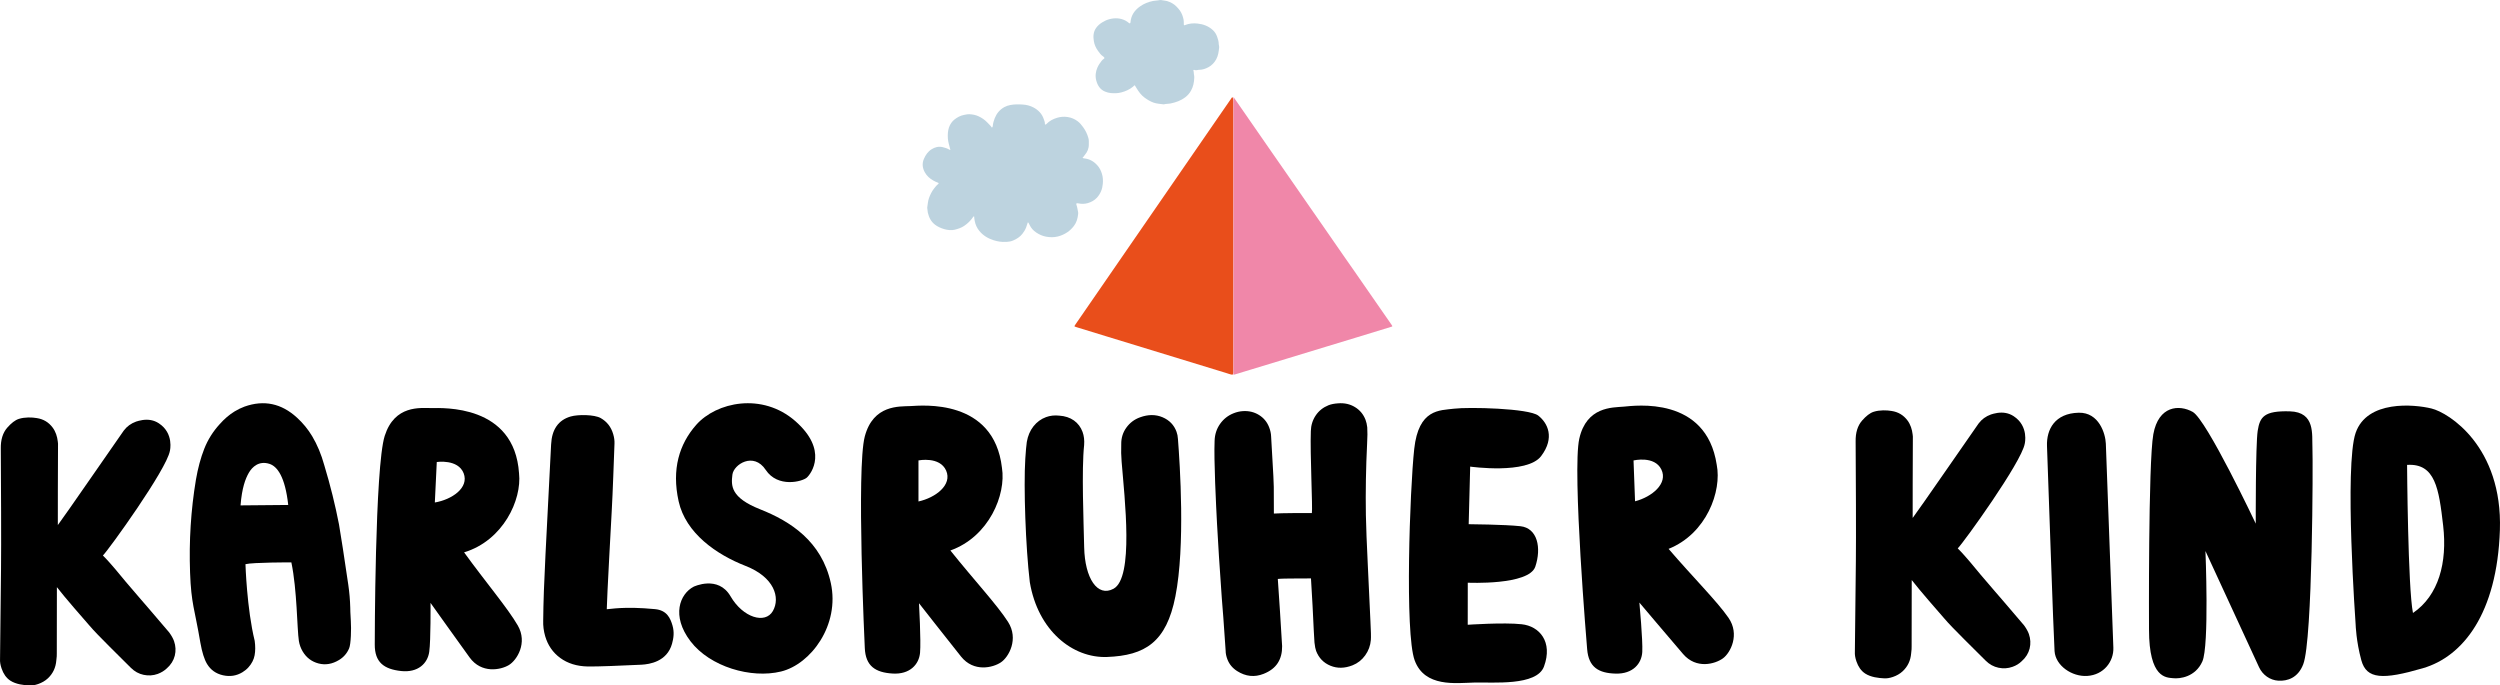 <svg xmlns="http://www.w3.org/2000/svg" xmlns:xlink="http://www.w3.org/1999/xlink" width="1054px" height="289px" viewBox="0 0 1054 289"><title>KaKi_Logo</title><style> @keyframes moveRight { 0% { transform: translateX(0px); } 50% { transform: translateX(40px); } 100% { transform: translateX(0px); } } .cloud-top { animation: moveRight 18s linear infinite; } @keyframes moveLeft { 0% { transform: translateX(0px); } 50% { transform: translateX(-30px); } 100% { transform: translateX(0px); } } .cloud-bottom { animation: moveLeft 12s linear infinite; transform-origin: center; } </style><g id="Page-1" stroke="none" stroke-width="1" fill="none" fill-rule="evenodd"><g id="Artboard" transform="translate(-73, -246)" fill-rule="nonzero"><g id="KaKi_Logo" transform="translate(73, 246)"><path d="M848.476,281.133 C846.568,281.817 844.601,281.938 842.574,281.516 C840.546,281.093 838.738,280.107 837.188,278.558 C833.551,274.837 822.977,264.678 819.638,260.654 C817.949,258.743 808.986,248.484 805.985,244.541 L805.945,272.483 C805.985,273.167 805.905,274.153 805.746,275.42 C805.508,278.458 804.315,280.972 802.208,282.964 C801.036,284.07 799.585,284.875 798.055,285.398 C796.644,285.881 795.391,286.062 794.318,285.982 C792.053,285.881 788.753,285.519 786.368,283.97 C784.6,282.823 783.427,281.033 782.692,278.9 C782.155,277.392 781.936,276.004 782.016,274.776 L782.433,236.595 C782.552,227.019 782.433,199.499 782.334,186.101 C782.274,182.42 783.169,179.483 785.057,177.31 C786.726,175.419 788.356,174.091 790.005,173.588 C792.45,172.824 795.471,172.904 797.518,173.266 C800.3,173.689 802.526,175.017 804.216,177.29 C805.468,178.98 806.124,181.032 806.362,183.124 L806.462,184.049 C806.422,192.679 806.342,215.955 806.382,218.369 C808.33,215.914 832.994,180.146 834.167,178.557 C835.478,176.787 837.227,175.52 839.394,174.735 C840.03,174.514 840.924,174.292 842.057,174.091 C844.482,173.729 846.827,174.071 848.953,175.459 C855.472,179.724 853.624,187.107 853.624,187.107 C852.253,194.892 827.886,228.709 825.382,231.203 C827.25,233.014 829.596,235.79 830.589,236.937 C832.915,239.813 836.472,244.018 841.242,249.53 L844.323,253.09 L853.346,263.652 C854.32,265 854.995,266.227 855.373,267.293 C856.088,269.345 856.188,271.397 855.691,273.429 C855.174,275.46 854.061,277.251 852.352,278.76 C851.318,279.786 850.027,280.59 848.476,281.133 Z" id="Path" fill="#000000"></path><path d="M102.233,283.407 C99.717,284.938 96.982,285.361 94.007,284.696 C91.033,284.032 88.797,282.421 87.28,279.904 C86.122,277.971 85.183,274.97 84.465,270.903 C82.049,256.586 80.612,254.713 80.133,241.403 C79.653,228.113 80.472,215.045 82.608,202.218 C83.447,197.325 84.624,192.996 86.122,189.19 C87.619,185.405 89.775,181.941 92.61,178.84 C94.586,176.605 96.703,174.793 98.958,173.424 C100.296,172.618 101.674,171.954 103.071,171.43 C111.256,168.511 118.643,170.061 125.211,176.082 C127.706,178.357 129.862,180.975 131.619,183.915 C133.735,187.459 135.452,191.546 136.73,196.178 C139.285,204.635 141.342,212.951 142.919,221.086 C143.777,226.08 145.095,234.577 146.852,246.619 C147.311,249.8 147.59,253.022 147.67,256.224 L147.71,258.036 C147.75,259.304 147.83,260.553 147.91,261.801 C148.129,265.184 147.97,271.527 147.191,273.339 C146.293,275.454 144.875,277.085 142.939,278.252 C140.084,279.984 137.209,280.467 134.314,279.722 C131.4,278.957 129.164,277.266 127.607,274.648 C126.808,273.299 126.269,271.829 126.009,270.258 C125.211,265.104 125.291,248.854 122.835,237.094 C122.835,237.094 106.545,237.074 103.49,237.859 C103.49,237.859 104.049,256.626 107.383,270.198 C107.683,272.433 107.683,274.447 107.343,276.279 C107.004,278.091 106.145,279.763 104.788,281.293 C104.089,282.098 103.231,282.783 102.233,283.407 Z M121.518,212.891 C120.2,200.95 116.886,196.641 113.632,195.573 C109.18,194.124 106.325,196.862 104.908,199.319 C103.47,201.816 101.993,205.682 101.414,213.072 L121.518,212.891 Z" id="Shape" fill="#000000"></path><path d="M247.697,280.986 C243.157,280.886 239.32,279.678 236.206,277.403 C233.092,275.129 230.962,272.049 229.837,268.184 C229.214,266.01 228.933,263.836 229.013,261.642 C229.074,254.134 229.415,244.854 229.978,233.803 L232.348,187.384 C232.65,181.043 235.402,177.098 240.605,175.588 C243.719,174.682 250.61,174.763 253.242,176.252 C255.874,177.742 257.642,179.996 258.526,183.036 C258.948,184.445 259.128,185.794 259.068,187.042 C258.787,194.208 258.385,206.99 257.883,215.867 C257.883,215.867 255.834,252.906 255.814,256.851 C257.26,256.851 262.845,255.543 276.165,256.811 C281.207,257.294 282.634,260.676 283.518,263.695 C284.341,266.533 284,269.03 283.317,271.445 C281.187,278.933 273.895,280.061 270.399,280.242 C262.584,280.604 251.534,281.087 247.697,280.986 Z" id="Path" fill="#000000"></path><path d="M466.742,276.981 C452.251,277.54 437.58,265.895 434.162,245.402 C432.403,230.641 431.523,205.353 432.263,193.429 C432.463,190.233 432.683,187.856 432.903,186.318 C433.342,183.761 434.262,181.584 435.701,179.746 C437.14,177.929 438.899,176.63 441.018,175.851 C442.717,175.232 444.575,175.012 446.574,175.232 C449.013,175.392 451.072,176.071 452.77,177.27 C454.449,178.468 455.669,180.086 456.408,182.103 C457.008,183.761 457.228,185.599 457.068,187.636 C455.949,197.943 456.868,220.234 457.088,230.76 C457.368,243.784 462.684,251.893 469.46,248.218 C478.095,243.564 474.138,210.267 472.878,194.687 C472.678,192.27 472.618,189.773 472.718,187.257 C472.678,184.66 473.398,182.343 474.857,180.306 C476.316,178.268 478.255,176.79 480.674,175.931 C484.071,174.693 487.23,174.693 490.128,175.911 C493.026,177.15 494.985,179.187 496.024,182.043 C496.364,182.962 496.564,183.981 496.624,185.099 C497.443,195.726 499.762,230.161 495.545,251.434 C491.747,270.769 482.752,276.362 466.742,276.981 Z" id="Path" fill="#000000"></path><path d="M571.262,171.636 C573.319,172.887 574.797,174.663 575.696,176.964 C576.056,177.892 576.295,178.962 576.435,180.173 C576.555,181.928 576.535,184.209 576.375,187.034 C575.876,197.104 575.696,207.133 575.856,217.163 C576.016,227.173 577.154,246.869 577.773,261.903 C577.993,265.959 578.053,268.583 577.953,269.793 C577.753,272.215 576.954,274.374 575.556,276.312 C574.158,278.249 572.38,279.641 570.243,280.489 C566.907,281.801 563.811,281.861 560.915,280.671 C558.019,279.48 556.021,277.401 554.883,274.455 C554.603,273.729 554.364,272.538 554.184,270.903 L553.884,265.778 C553.884,264.607 552.905,246.102 552.706,243.842 C550.588,243.963 541.34,243.781 538.724,244.084 C539.043,248.422 540.242,266.706 540.541,272.417 C540.581,275.161 539.982,277.523 538.724,279.5 C537.465,281.478 535.468,283.012 532.711,284.101 C528.896,285.615 525.181,285.211 521.586,282.931 C519.628,281.68 518.27,280.045 517.491,278.027 C516.992,276.736 516.732,275.505 516.732,274.354 C515.973,263.094 515.434,255.708 515.114,252.237 C514.175,239.018 513.496,228.545 513.097,220.796 C512.697,213.046 511.718,193.936 512.078,185.823 C512.158,183.139 512.937,180.758 514.395,178.699 C515.853,176.641 517.751,175.148 520.108,174.219 C521.386,173.715 522.684,173.412 523.983,173.331 C526.519,173.17 528.776,173.715 530.774,174.946 C532.771,176.177 534.189,177.892 535.048,180.092 C535.588,181.464 535.867,182.796 535.907,184.047 C535.987,186.872 537.006,201.422 537.026,205.277 C537.046,209.131 537.066,216.517 537.066,216.517 C539.702,216.295 551.747,216.275 553.085,216.295 C553.465,214.358 552.286,191.03 552.646,181.767 C552.706,179.305 553.405,177.085 554.723,175.127 C556.041,173.17 557.839,171.757 560.096,170.849 C561.175,170.425 562.533,170.143 564.171,170.042 C566.847,169.84 569.184,170.365 571.262,171.636 Z" id="Path" fill="#000000"></path><path d="M619.829,196.723 C619.829,196.723 643.828,200.105 649.741,192.294 C655.634,184.483 652.484,178.322 648.542,175.222 C644.6,172.122 619.078,171.538 613.022,172.303 C606.967,173.068 598.087,172.323 596.237,189.274 C594.388,206.225 592.214,266.923 596.42,278.398 C600.627,289.874 613.815,287.961 621.618,287.76 C629.421,287.558 647.871,289.31 650.94,281.015 C654.78,270.607 649.05,263.984 641.531,263.179 C634.013,262.353 618.793,263.4 618.793,263.4 L618.813,245.664 C618.813,245.664 644.6,246.872 647.282,238.899 C649.944,230.987 648.237,222.633 640.983,221.848 C634.399,221.123 619.199,221.002 619.199,221.002 L619.829,196.723 Z" id="Path" fill="#000000"></path><path d="M863.012,188.027 C863.32,196.178 865.779,268.375 866.202,274.528 C866.625,280.681 873.582,285.376 879.962,284.976 C886.957,284.537 891.204,278.863 890.992,273.05 C890.781,267.237 887.975,191.204 887.822,187.048 C887.668,182.893 884.958,173.803 876.387,174.003 C866.318,174.243 862.762,181.035 863.012,188.027 Z" id="Path" fill="#000000"></path><path d="M906.022,265.4 C906.022,265.4 905.662,195.102 907.845,183.058 C910.028,171.015 918.761,170.47 924.449,173.662 C930.317,176.936 951.027,220.764 951.027,220.764 C951.027,220.764 950.927,187.443 951.848,181.604 C952.77,175.744 954.552,173.117 965.388,173.42 C976.243,173.723 974.661,183.26 974.922,188.837 C975.182,194.415 975.002,269.745 971.056,280.03 C968.833,285.829 964.386,287.183 960.581,286.981 C957.036,286.779 953.931,284.556 952.429,281.323 L929.817,232.322 C929.817,232.322 931.459,272.25 928.515,278.858 C925.57,285.466 919.021,286.233 916.177,285.93 C913.353,285.607 906.022,286.112 906.022,265.4 Z" id="Path" fill="#000000"></path><path d="M424.989,262.191 C420.39,254.993 410.547,244.438 400.683,232.084 C417.042,226.24 424.223,208.487 422.428,197.265 C419.059,167.824 388.58,170.979 383.88,171.201 C379.18,171.424 368.186,170.534 364.596,184 C361.005,197.487 364.596,273.191 364.596,273.191 C364.919,280.834 369.074,283.523 376.315,283.968 C383.557,284.413 387.45,280.146 387.894,275.213 C388.338,270.279 387.45,254.326 387.45,254.326 C387.45,254.326 399.775,270.057 405.161,276.79 C410.547,283.523 418.615,281.501 421.964,279.257 C425.312,277.033 429.588,269.389 424.989,262.191 Z M387.228,211.419 L387.228,194.11 C387.228,194.11 396.184,192.311 398.887,198.377 C401.57,204.463 394.389,209.842 387.228,211.419 Z" id="Shape" fill="#000000"></path><path d="M728.743,260.469 C723.91,253.48 713.723,243.349 703.476,231.405 C719.519,224.98 725.976,207.034 723.77,195.936 C719.338,166.772 689.177,171.042 684.505,171.444 C679.832,171.847 668.903,171.364 665.835,184.919 C662.767,198.474 669.144,273.702 669.144,273.702 C669.765,281.316 673.977,283.813 681.196,283.995 C688.415,284.176 692.125,279.785 692.386,274.83 C692.647,269.896 691.163,254.044 691.163,254.044 C691.163,254.044 703.997,269.231 709.592,275.737 C715.187,282.242 723.128,279.926 726.377,277.569 C729.626,275.213 733.576,267.458 728.743,260.469 Z M689.338,211.345 L688.696,194.124 C688.696,194.124 697.54,192.009 700.428,197.93 C703.335,203.872 696.417,209.512 689.338,211.345 Z" id="Shape" fill="#000000"></path><path d="M218.307,263.718 C214.089,256.411 204.835,245.53 195.66,232.873 C212.13,227.882 220.066,210.713 218.827,199.553 C216.888,170.366 186.565,172.043 181.887,172.043 C177.21,172.043 166.396,170.646 162.198,183.762 C158.021,196.878 158,271.723 158,271.723 C157.961,279.289 161.958,282.124 169.094,282.903 C176.25,283.681 180.288,279.669 180.968,274.798 C181.647,269.946 181.508,254.175 181.508,254.175 C181.508,254.175 192.961,270.266 197.978,277.173 C202.976,284.081 211.071,282.464 214.509,280.407 C217.947,278.351 222.525,271.024 218.307,263.718 Z M183.327,211.851 L184.146,194.782 C184.146,194.782 193.101,193.425 195.48,199.533 C197.838,205.662 190.503,210.633 183.327,211.851 Z" id="Shape" fill="#000000"></path><path d="M1025.093,172.218 C1017.771,170.431 997.963,168.603 993.143,182.483 C988.322,196.363 993.143,263.395 993.143,263.395 C993.143,263.395 993.344,270.365 995.543,278.38 C997.741,286.395 1004.579,286.656 1021.502,281.714 C1038.405,276.773 1052.766,258.674 1053.956,223.481 C1055.126,188.288 1032.414,173.986 1025.093,172.218 Z M1030.034,221.613 C1031.829,237.141 1028.158,251.061 1017.307,258.433 C1015.169,247.927 1014.826,196.002 1014.826,196.002 C1026.726,195.238 1028.239,206.066 1030.034,221.613 Z" id="Shape" fill="#000000"></path><path d="M293.505,179.141 C301.999,169.485 321.361,165.321 335.319,177.552 C349.257,189.784 342.039,199.661 340.165,201.351 C338.29,203.041 327.921,205.797 322.817,198.092 C317.712,190.387 309.297,195.799 308.779,200.124 C308.221,204.751 307.941,209.76 320.544,214.749 C333.126,219.739 346.406,228.128 350.274,245.811 C354.143,263.494 341.88,280.031 329.277,283.109 C316.675,286.187 299.327,281.137 291.112,270.354 C282.897,259.571 286.645,250.398 292.428,247.36 C292.428,247.36 302.757,242.371 308.001,251.404 C313.246,260.436 322.637,263.233 325.848,257.6 C329.058,251.967 326.446,243.296 314.282,238.569 C302.119,233.821 289.098,224.848 286.107,211.329 C283.116,197.79 286.386,187.229 293.505,179.141 Z" id="Path" fill="#000000"></path><path d="M519.613,158 C518.637,157.86 517.701,157.478 516.764,157.197 C499.971,152.061 483.198,146.924 466.405,141.787 C462.242,140.503 458.078,139.239 453.915,137.955 C453.636,137.875 453.377,137.774 453.118,137.674 C452.999,137.634 452.979,137.493 453.019,137.413 C453.138,137.192 453.278,136.992 453.417,136.771 C457.242,131.233 461.047,125.695 464.871,120.157 C472.023,109.783 479.174,99.41 486.326,89.036 C494.951,76.515 503.577,64.015 512.202,51.494 C514.513,48.163 516.804,44.812 519.115,41.482 C519.254,41.281 519.314,41.02 519.633,41 C519.952,41.582 519.991,42.224 519.991,42.866 C519.991,80.669 519.991,118.472 519.991,156.294 C519.991,156.856 520.091,157.498 519.613,158 Z" id="Path" fill="#E94E1B"></path><path d="M520,158 C520,157.539 520.02,157.077 520.02,156.616 C520.02,118.532 520.02,80.468 520.02,42.384 C520.02,41.923 520.02,41.461 520.02,41 C520.261,41.06 520.321,41.301 520.441,41.461 C522.586,44.531 524.712,47.622 526.837,50.691 C529.965,55.206 533.092,59.721 536.22,64.235 C537.944,66.724 539.689,69.212 541.413,71.7 C545.022,76.917 548.651,82.134 552.26,87.351 C553.864,89.658 555.488,91.966 557.092,94.293 C560.34,98.988 563.588,103.664 566.836,108.359 C568.279,110.446 569.743,112.512 571.186,114.579 C574.835,119.816 578.464,125.073 582.093,130.31 C583.537,132.397 584.981,134.464 586.424,136.55 C586.564,136.751 586.705,136.952 586.845,137.172 C587.086,137.554 587.066,137.634 586.645,137.754 C581.632,139.279 576.64,140.824 571.628,142.349 C567.638,143.573 563.648,144.777 559.678,145.981 C553.824,147.767 547.969,149.553 542.095,151.338 C537.182,152.823 532.29,154.328 527.378,155.813 C525.133,156.495 522.887,157.177 520.642,157.86 C520.421,157.92 520.221,157.94 520,158 Z" id="Path" fill="#F087A9"></path><path class="cloud-bottom" d="M400.693,63.257 C400.434,62.273 400.254,61.449 400.015,60.626 C399.577,59.1 399.517,57.514 399.636,55.967 C399.776,54.461 400.175,53.036 401.092,51.771 C401.47,51.248 401.909,50.767 402.407,50.385 C403.604,49.461 404.899,48.738 406.395,48.457 C407.152,48.317 407.93,48.116 408.687,48.156 C409.983,48.216 411.279,48.437 412.495,48.999 C413.93,49.662 415.206,50.526 416.303,51.69 C416.921,52.373 417.638,52.975 418.177,53.799 C418.476,53.618 418.536,53.357 418.555,53.096 C418.655,51.951 418.974,50.867 419.393,49.803 C420.21,47.775 421.526,46.208 423.44,45.144 C424.217,44.722 425.074,44.441 425.932,44.28 C427.686,43.939 429.46,43.959 431.235,44.08 C432.79,44.18 434.325,44.562 435.72,45.305 C437.794,46.409 439.349,48.016 440.086,50.325 C440.266,50.867 440.505,51.389 440.525,51.971 C440.525,52.172 440.465,52.433 440.744,52.514 C440.923,52.574 441.063,52.393 441.183,52.273 C442.458,50.947 444.013,50.144 445.728,49.642 C447.163,49.22 448.619,49.1 450.134,49.341 C451.689,49.582 453.044,50.164 454.3,51.088 C455.257,51.791 455.995,52.714 456.673,53.658 C457.669,55.024 458.387,56.51 458.846,58.156 C458.965,58.578 459.045,58.98 459.045,59.421 C459.045,59.883 459.045,60.345 459.045,60.807 C459.085,62.574 458.447,64.08 457.311,65.385 C457.012,65.727 456.832,66.189 456.414,66.409 C456.573,66.711 456.832,66.751 457.051,66.771 C459.324,66.992 461.158,68.036 462.653,69.723 C463.57,70.747 464.169,71.932 464.567,73.257 C465.006,74.663 465.066,76.068 464.946,77.494 C464.767,79.723 463.949,81.731 462.434,83.378 C461.397,84.482 460.082,85.205 458.626,85.627 C457.311,86.008 455.975,86.028 454.639,85.747 C454.579,85.727 454.5,85.707 454.44,85.707 C453.802,85.607 453.623,85.807 453.842,86.39 C454.201,87.374 454.3,88.398 454.52,89.402 C454.579,89.683 454.579,89.984 454.54,90.265 C454.36,92.073 453.882,93.779 452.785,95.225 C451.988,96.269 451.051,97.213 449.954,97.936 C448.738,98.739 447.442,99.342 445.987,99.703 C444.332,100.105 442.718,100.085 441.043,99.784 C439.508,99.502 438.132,98.88 436.857,98.016 C435.66,97.213 434.703,96.169 434.085,94.844 C433.946,94.563 433.806,94.261 433.647,93.98 C433.607,93.9 433.507,93.799 433.428,93.779 C433.288,93.739 433.288,93.88 433.248,93.98 C433.029,94.623 432.849,95.265 432.61,95.908 C432.231,96.872 431.693,97.735 431.055,98.559 C430.019,99.904 428.643,100.747 427.148,101.39 C426.31,101.751 425.393,101.932 424.476,101.972 C424.337,101.972 424.197,101.972 424.058,101.972 C422.303,102.093 420.589,101.812 418.934,101.29 C416.562,100.547 414.469,99.302 412.874,97.334 C411.877,96.109 411.219,94.683 410.94,93.117 C410.84,92.494 410.701,91.872 410.701,91.249 C410.481,91.169 410.402,91.309 410.322,91.41 C409.285,92.956 407.97,94.261 406.415,95.285 C405.218,96.069 403.883,96.51 402.487,96.852 C399.756,97.514 396.148,96.189 394.274,94.783 C392.539,93.478 391.662,91.711 391.184,89.703 C391.024,89.06 391.084,88.358 390.924,87.695 C390.905,87.635 390.905,87.554 390.924,87.474 C391.144,86.149 391.204,84.783 391.662,83.498 C392.18,82.052 392.858,80.667 393.815,79.462 C394.333,78.799 394.852,78.116 395.55,77.594 C395.809,77.394 395.769,77.153 395.47,77.032 C394.792,76.791 394.154,76.49 393.536,76.149 C392.021,75.305 390.745,74.181 389.908,72.655 C388.911,70.847 388.672,68.98 389.509,67.012 C390.227,65.325 391.224,63.879 392.778,62.915 C394.174,62.052 395.669,61.65 397.344,62.012 C398.361,62.233 399.317,62.554 400.215,63.076 C400.294,63.116 400.434,63.156 400.693,63.257 Z" id="Path" fill="#BDD3DF"></path><path class="cloud-top" d="M478.431,35.956 C478.077,36.077 477.92,36.358 477.664,36.56 C476.19,37.767 474.479,38.512 472.69,38.974 C471.255,39.357 469.781,39.357 468.306,39.236 C467.48,39.156 466.655,38.934 465.888,38.612 C463.824,37.767 462.762,36.057 462.192,33.984 C461.681,32.072 461.897,30.241 462.683,28.45 C463.136,27.424 463.765,26.539 464.433,25.673 C464.689,25.331 465.003,25.05 465.357,24.808 C465.731,24.547 465.711,24.386 465.377,24.043 C465.279,23.943 465.18,23.822 465.062,23.762 C464.158,23.218 463.588,22.353 462.978,21.528 C462.074,20.281 461.406,18.892 461.17,17.363 C460.835,15.391 460.914,13.439 462.153,11.728 C462.821,10.803 463.686,10.058 464.649,9.455 C465.613,8.871 466.615,8.368 467.716,8.086 C470.056,7.483 472.356,7.563 474.538,8.71 C475.069,8.992 475.541,9.354 476.013,9.736 C476.288,9.958 476.563,9.837 476.603,9.475 C476.819,6.497 478.333,4.323 480.653,2.693 C482.304,1.526 484.152,0.802 486.138,0.4 C487.062,0.218 488.006,0.259 488.93,0.037 C489.283,-0.043 489.696,0.017 490.07,0.118 C490.719,0.279 491.387,0.239 492.016,0.44 C493.51,0.923 494.867,1.587 495.988,2.754 C496.499,3.297 497.01,3.82 497.442,4.444 C498.288,5.631 498.74,6.98 499.015,8.388 C499.133,8.972 499.054,9.596 499.094,10.199 C499.113,10.662 499.212,10.742 499.585,10.582 C501.315,9.877 503.124,9.716 504.952,9.938 C507.312,10.199 509.514,11.004 511.322,12.674 C512.168,13.439 512.777,14.425 513.151,15.512 C513.505,16.518 513.839,17.544 513.819,18.631 C513.819,18.812 513.898,18.973 513.917,19.154 C513.957,19.435 514.016,19.717 513.996,19.999 C513.819,21.729 513.603,23.46 512.738,25.029 C511.951,26.438 510.909,27.545 509.514,28.309 C508.295,28.973 507.017,29.416 505.621,29.436 C505.542,29.436 505.483,29.436 505.405,29.436 C504.756,29.597 504.107,29.718 503.439,29.456 C503.281,29.396 503.065,29.617 503.124,29.778 C503.38,30.382 503.242,31.046 503.419,31.67 C503.517,32.032 503.498,32.455 503.498,32.837 C503.439,34.749 503.045,36.6 502.102,38.27 C501.492,39.357 500.667,40.282 499.664,41.047 C497.855,42.415 495.791,43.14 493.609,43.603 C492.645,43.804 491.662,43.723 490.719,43.985 C490.66,44.005 490.581,44.005 490.502,43.985 C489.126,43.784 487.73,43.743 486.393,43.281 C484.998,42.798 483.739,42.033 482.54,41.148 C481.085,40.081 480.063,38.652 479.139,37.123 C478.903,36.721 478.667,36.338 478.431,35.956 Z" id="Path" fill="#BDD3DF"></path><path d="M66.476,284.133 C64.568,284.817 62.601,284.938 60.574,284.516 C58.546,284.093 56.738,283.107 55.188,281.558 C51.551,277.837 40.977,267.678 37.638,263.654 C35.949,261.743 26.986,251.484 23.985,247.541 L23.945,275.483 C23.985,276.167 23.905,277.153 23.746,278.42 C23.508,281.458 22.315,283.972 20.208,285.964 C19.036,287.07 17.585,287.875 16.055,288.398 C14.644,288.881 13.391,289.062 12.318,288.982 C10.053,288.881 6.753,288.519 4.368,286.97 C2.6,285.823 1.427,284.033 0.692,281.9 C0.155,280.392 -0.064,279.004 0.016,277.776 L0.433,239.595 C0.552,230.019 0.433,202.499 0.334,189.101 C0.274,185.42 1.169,182.483 3.057,180.31 C4.726,178.419 6.356,177.091 8.005,176.588 C10.45,175.824 13.471,175.904 15.518,176.266 C18.3,176.689 20.526,178.017 22.216,180.29 C23.468,181.98 24.124,184.032 24.362,186.124 L24.462,187.049 C24.422,195.679 24.342,218.955 24.382,221.369 C26.33,218.914 50.994,183.146 52.167,181.557 C53.478,179.787 55.227,178.52 57.394,177.735 C58.03,177.514 58.924,177.292 60.057,177.091 C62.482,176.729 64.827,177.071 66.953,178.459 C73.472,182.724 71.624,190.107 71.624,190.107 C70.253,197.892 45.886,231.709 43.382,234.203 C45.25,236.014 47.596,238.79 48.589,239.937 C50.915,242.813 54.472,247.018 59.242,252.53 L62.323,256.09 L71.346,266.652 C72.32,268 72.995,269.227 73.373,270.293 C74.088,272.345 74.188,274.397 73.691,276.429 C73.174,278.46 72.061,280.251 70.352,281.76 C69.299,282.765 68.007,283.57 66.476,284.133 Z" id="Path" fill="#000000"></path></g></g></g></svg>